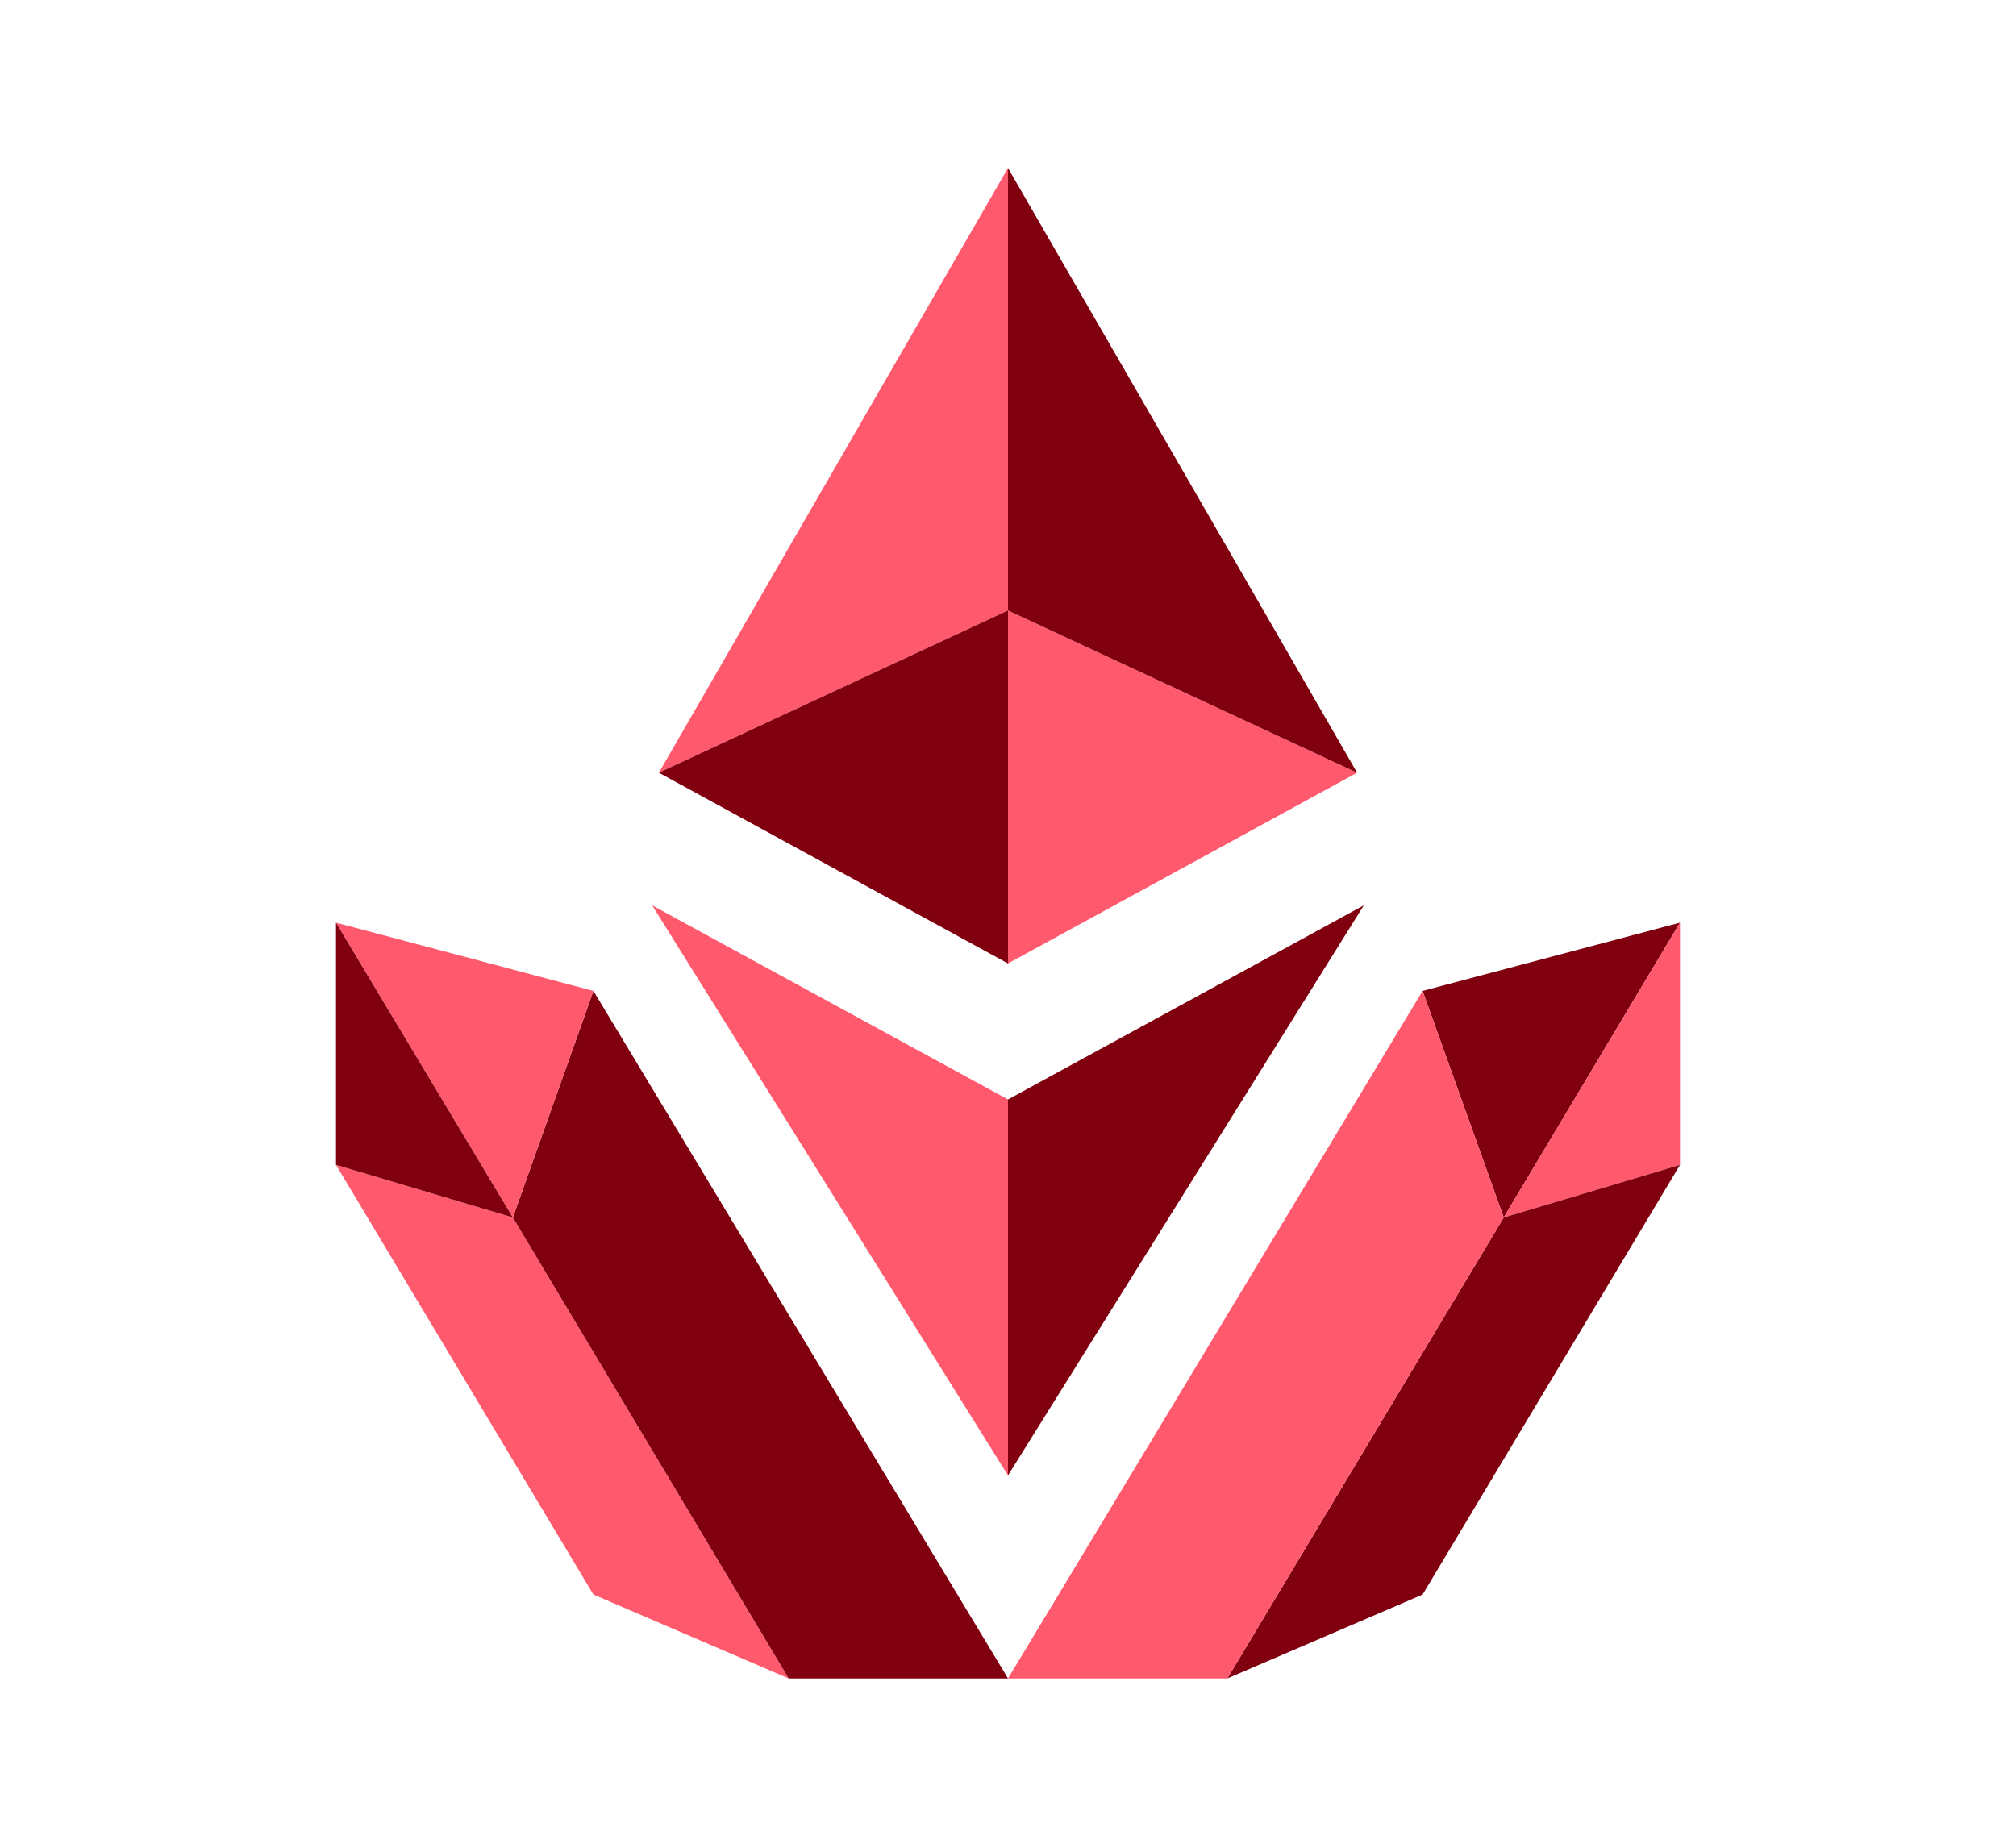 <svg width="100%" height="100%" viewBox="-50 -25 300 275" fill="none" xmlns="http://www.w3.org/2000/svg">
<path d="M48.043 90.006L99.999 65.86V0L48.043 90.006Z" fill="#FF596E"/>
<path d="M99.996 65.856V118.394L151.952 90.001L99.996 65.856Z" fill="#FF596E"/>
<path d="M99.999 65.856V118.394L48.043 90.001L99.999 65.856Z" fill="#800010"/>
<path d="M151.952 90.006L99.996 65.86V0L151.952 90.006Z" fill="#800010"/>
<path d="M99.998 138.634V194.586L47.043 109.742L99.998 138.634Z" fill="#FF596E"/>
<path d="M99.996 138.634V194.586L152.951 109.742L99.996 138.634Z" fill="#800010"/>
<path d="M161.695 122.478L173.768 156.199L199.996 112.32L161.695 122.478Z" fill="#800010"/>
<path d="M173.77 156.199L199.997 148.373V112.32L173.77 156.199Z" fill="#FF596E"/>
<path d="M200 148.371L161.699 212.316L132.641 224.806L173.772 156.198L200 148.371Z" fill="#800010"/>
<path d="M0 148.371L38.301 212.316L67.359 224.806L26.311 156.198L0 148.371Z" fill="#FF596E"/>
<path d="M100.003 224.81L38.306 122.48L26.316 156.202L67.365 224.81H100.003Z" fill="#800010"/>
<path d="M38.301 122.478L26.311 156.199L0 112.32L38.301 122.478Z" fill="#FF596E"/>
<path d="M26.311 156.199L0 148.373V112.32L26.311 156.199Z" fill="#800010"/>
<path d="M99.996 224.81L161.693 122.48L173.766 156.202L132.635 224.81H99.996Z" fill="#FF596E"/>
</svg>
